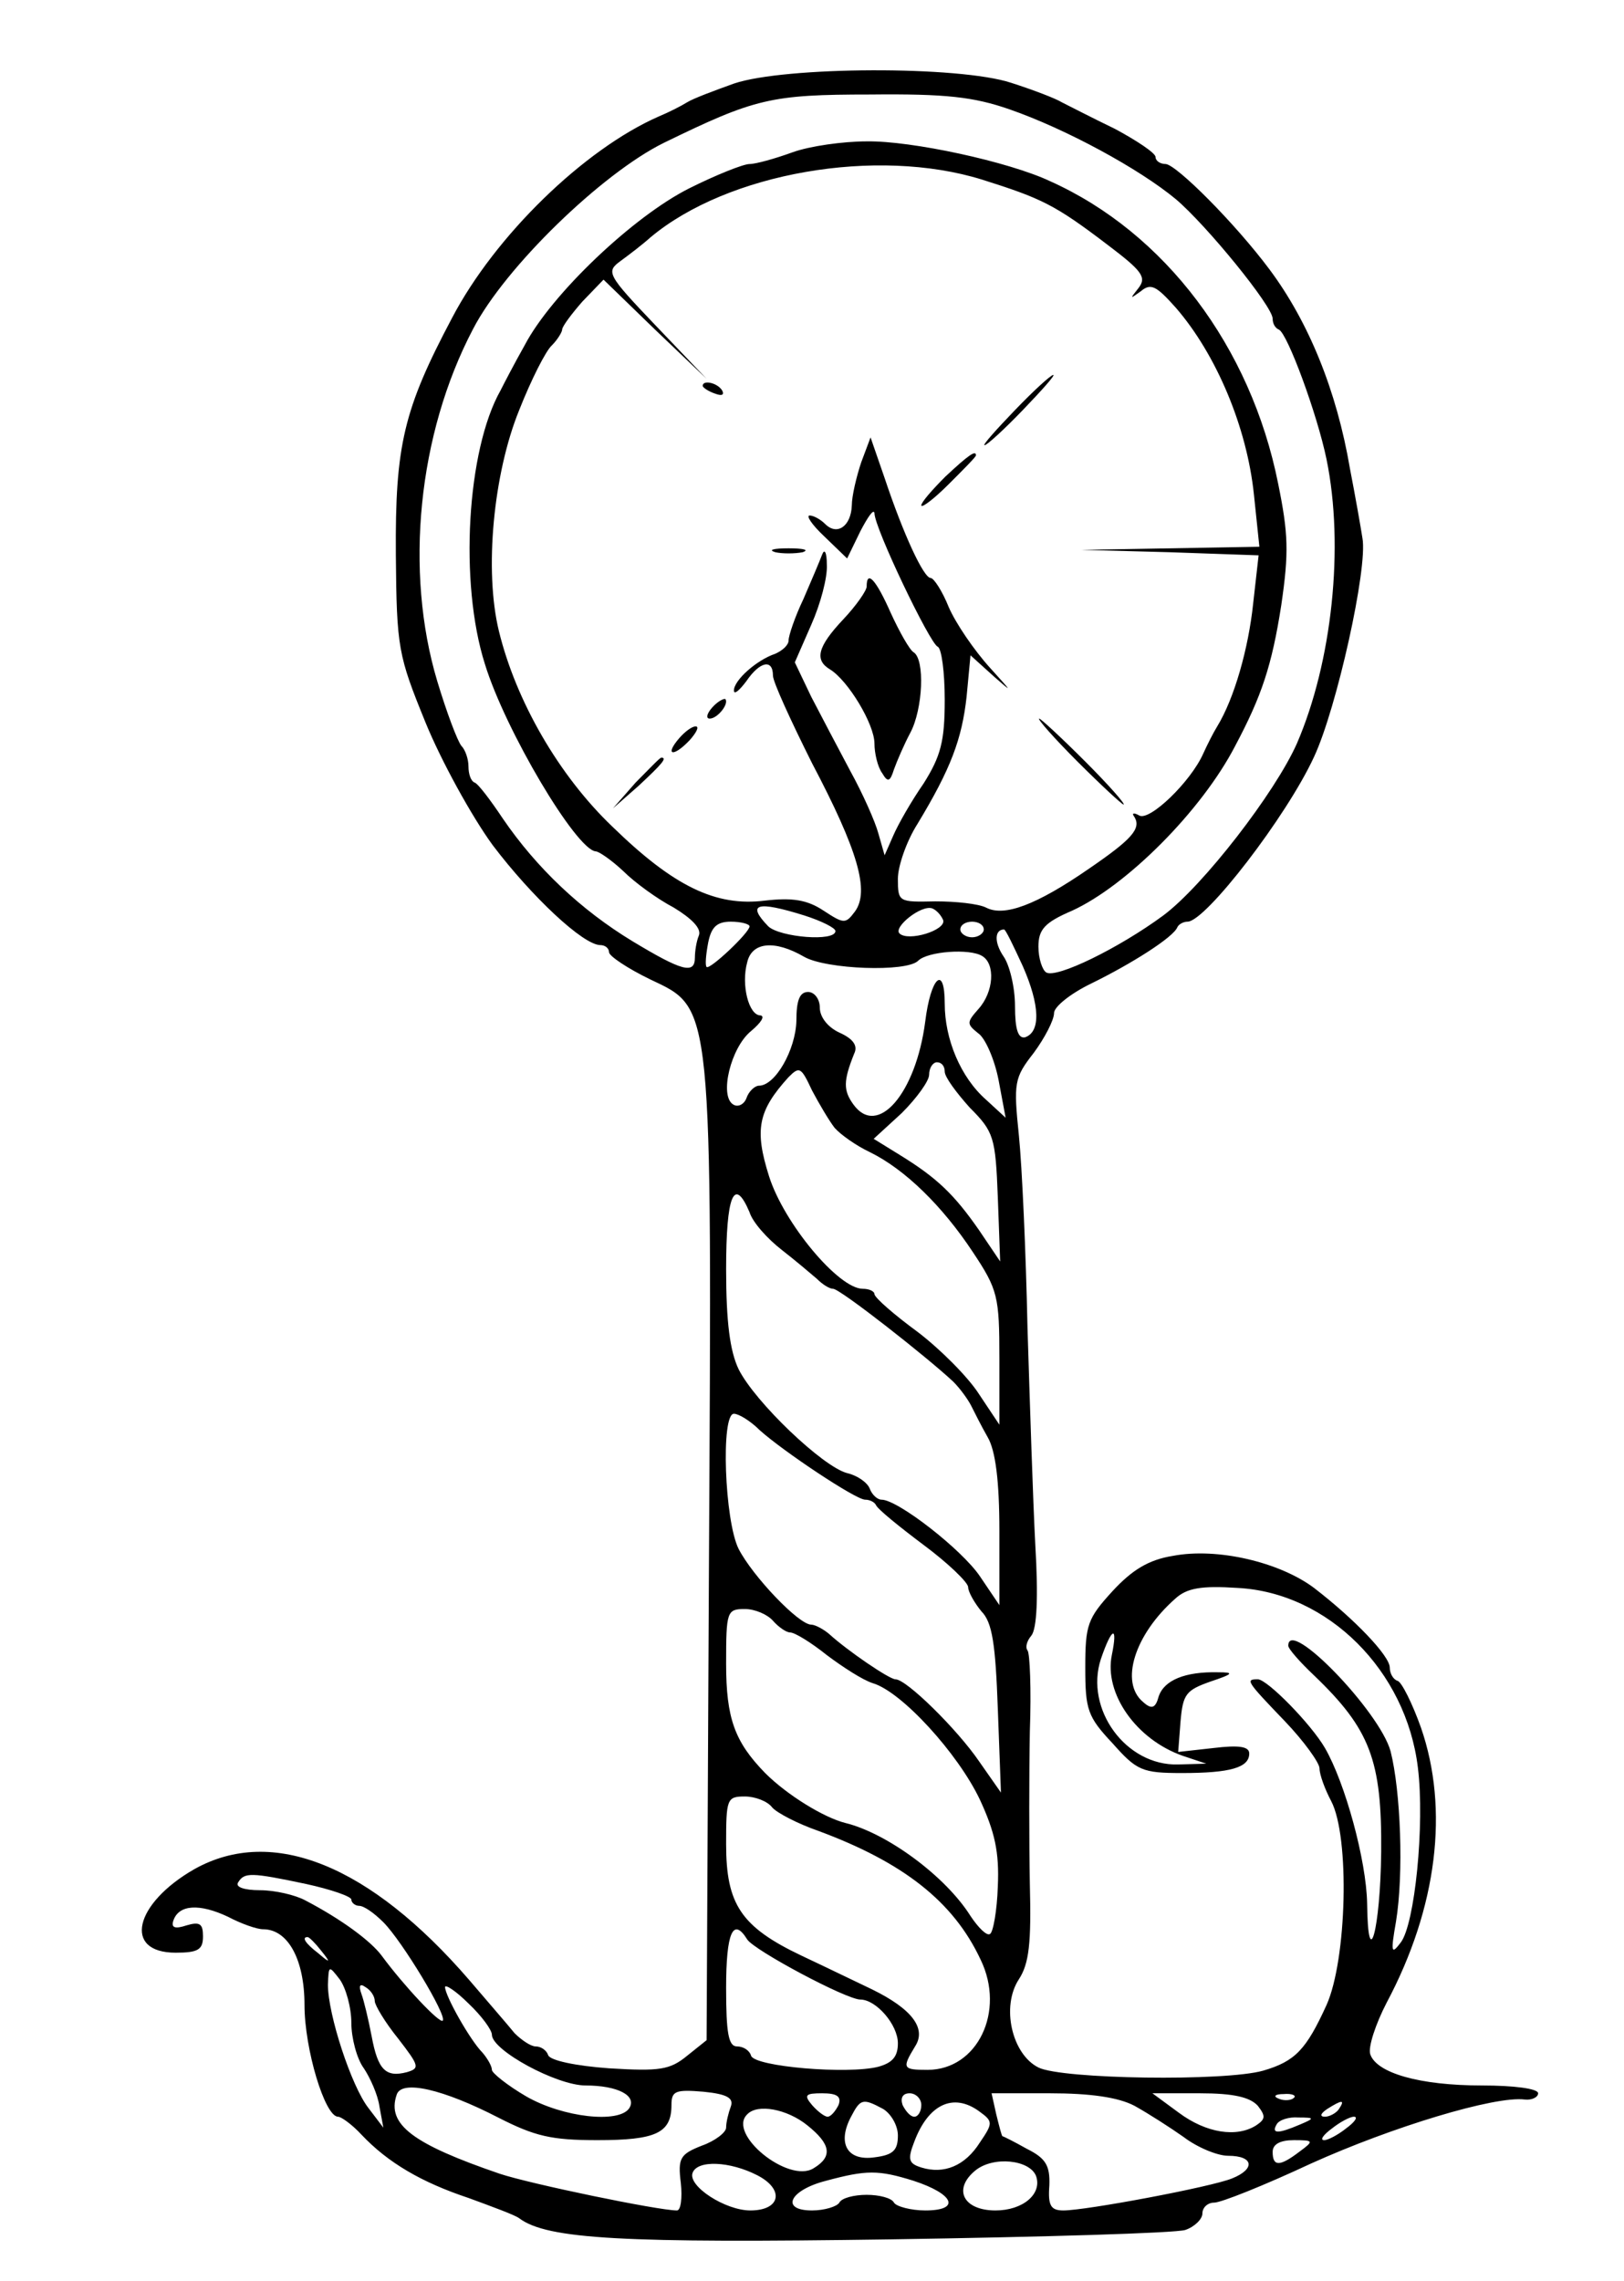 <svg xmlns="http://www.w3.org/2000/svg" width="277.333" height="389.333" version="1.0" viewBox="0 0 208 292"><path d="M94 10.7c-2.5.9-5.2 1.9-6 2.4-.8.5-2.4 1.3-3.6 1.8-9.6 4.2-21 15.3-26.5 25.8C51.7 52.4 50.6 57 50.7 71c.1 12 .3 12.9 3.8 21.5 2 4.9 5.9 12 8.6 15.7 5 6.6 11.6 12.8 13.8 12.8.6 0 1.1.4 1.1.9s2.4 2.1 5.3 3.5c8 3.8 7.9 2.5 7.5 75l-.3 60.8-2.5 2c-2.2 1.8-3.5 2-10 1.6-4.2-.3-7.6-1-7.8-1.7-.2-.6-.9-1.1-1.6-1.1-.6 0-1.8-.8-2.7-1.7-.8-1-3.5-4.1-5.8-6.8-12.7-14.7-25.2-19.8-35.2-14.2-7.7 4.4-9.2 10.7-2.4 10.7 2.9 0 3.5-.4 3.5-2.1 0-1.6-.4-1.9-2.1-1.4-1.5.5-2 .3-1.7-.6.7-2.1 3.4-2.2 7-.5 1.7.9 3.7 1.6 4.5 1.6 3.2 0 5.3 3.9 5.3 9.7 0 5.6 2.6 14.3 4.3 14.3.4 0 1.8 1 3 2.3 3.4 3.6 7.7 6.1 13.7 8.1 3 1.1 6 2.2 6.5 2.6 3.6 2.7 13.4 3.2 47.6 2.7 19.5-.3 36.4-.8 37.7-1.2 1.2-.4 2.2-1.4 2.2-2.1 0-.8.7-1.4 1.5-1.4.9 0 6.4-2.2 12.4-5 10.4-4.7 23.6-8.7 27.4-8.2.9.1 1.7-.3 1.7-.8 0-.6-3.1-1-7.2-1-8 0-13.5-1.6-14.3-4-.3-.9.7-3.9 2.1-6.6 6.5-12.2 8-24.8 4.4-35.2-1.1-3.1-2.5-5.9-3-6-.6-.2-1-1-1-1.7 0-1.5-4.5-6.2-9.7-10.2-4.4-3.3-12.4-5.2-18.1-4.1-3.1.5-5.2 1.8-7.7 4.5-3.2 3.5-3.5 4.3-3.5 9.8 0 5.4.3 6.3 3.5 9.7 3.1 3.5 3.8 3.8 8.9 3.8 6.2 0 8.6-.7 8.6-2.5 0-.9-1.3-1.1-4.6-.7l-4.5.5.3-3.9c.3-3.5.7-4 3.8-5.1 3-1 3.1-1.2 1-1.2-4.2-.1-6.9 1-7.6 3.1-.4 1.5-.9 1.7-2 .7-3-2.5-1.1-8.6 4.1-13.2 1.5-1.4 3.4-1.7 8-1.4 11.6.6 21.6 10.6 23.1 23 .9 7.3-.4 20.1-2.2 22.4-1.2 1.6-1.3 1.3-.6-2.7 1-6.1.6-16.7-.7-21.8-1.4-5.1-13.1-17.2-13.1-13.5 0 .4 1.5 2.1 3.3 3.8 7.2 6.9 8.7 10.9 8.6 22.6-.1 9.9-1.7 15.8-1.8 6.6-.1-5.5-2.8-15.4-5.4-19.9-1.8-3.1-7.4-8.8-8.6-8.8-1.6 0-1.5.2 3.4 5.3 2.5 2.6 4.5 5.4 4.5 6.1 0 .8.7 2.7 1.5 4.2 2.4 4.6 2 20.3-.6 26.1-2.6 5.7-4 7.2-8.1 8.4-4.9 1.4-25.8 1.1-28.8-.4-3.4-1.7-4.8-7.8-2.5-11.3 1.3-2 1.6-4.6 1.4-12.2-.1-5.3-.1-14.1 0-19.5.2-5.4 0-10.1-.3-10.4-.3-.4-.1-1.2.5-1.9.7-.9.9-4.9.5-11.6-.3-5.7-.7-18.2-1-27.8-.2-9.6-.7-20.7-1.1-24.6-.7-6.8-.6-7.4 1.9-10.6 1.4-1.9 2.6-4.2 2.6-5.1 0-.8 2.1-2.5 4.8-3.8 5.1-2.5 10.5-5.9 11-7.2.2-.4.8-.7 1.3-.7 2.3 0 12.7-13.5 16.2-21.1 2.9-6.2 6.9-24.2 6.2-28-.2-1.3-.9-5.3-1.6-8.9-1.7-10-5.3-18.8-10.3-25.5-4.4-5.9-11.9-13.4-13.3-13.5-.7 0-1.3-.4-1.3-.9s-2.4-2.1-5.2-3.6c-2.9-1.4-6-3-6.8-3.4-.8-.5-3.7-1.6-6.5-2.5-6.7-2.2-29-2.1-35.5.1zm35.3 3.3c7.2 2.5 16.6 7.6 21.3 11.5 3.9 3.3 12.4 13.7 12.4 15.3 0 .6.3 1.2.8 1.4 1.1.5 4.9 10.8 6.1 16.6 2.3 11.2.7 26-3.8 36.4-2.8 6.3-12 18.2-17.1 22-5.7 4.2-13.7 8.1-15 7.3-.5-.3-1-1.8-1-3.3 0-2.2.8-3.1 4.3-4.6 7-3.2 16.6-12.8 20.9-21.1 3.4-6.4 4.7-10.3 5.9-18 1-6.8.9-9.2-.4-15.6-3.5-17.5-14.5-32.1-29.2-38.7-5.3-2.5-17.8-5.2-23.5-5.1-3 0-7.3.6-9.5 1.4-2.2.8-4.7 1.5-5.5 1.5-.8 0-4.3 1.4-7.7 3.1-7.2 3.6-17.7 13.6-21.1 20.1-1.3 2.3-2.7 5-3.1 5.8-4.3 7.6-5.3 24.6-2 35 2.6 8.5 11.7 23.8 14.2 24 .4 0 2 1.1 3.5 2.5 1.5 1.5 4.4 3.6 6.5 4.7 2.3 1.4 3.6 2.7 3.2 3.6-.3.7-.5 2-.5 2.8 0 2.2-1.7 1.7-8-2.1-6.6-4-12.3-9.4-16.6-15.7-1.6-2.4-3.2-4.5-3.6-4.6-.5-.2-.8-1.1-.8-2.1 0-.9-.4-2.1-.9-2.6-.5-.6-1.9-4.3-3.1-8.3-4.2-14-2.5-31.6 4.6-45.1 4.1-7.9 16.5-19.9 24.4-23.8 11.7-5.7 13.7-6.2 26.5-6.2 9.6-.1 13.2.3 17.8 1.9zm-3.5 9c7.6 2.4 9.3 3.2 16 8.3 4.5 3.4 5.1 4.2 4 5.6-1.1 1.4-1.1 1.4.3.4 1.3-1.1 2-.7 4.5 2.1 5.2 6 9.1 15.3 10 23.9l.7 6.7-11.4.2-11.4.2 11.3.3 11.4.4-.7 6.2c-.6 5.7-2.4 12.1-4.6 15.7-.5.8-1.3 2.4-1.8 3.5-1.6 3.6-6.9 8.7-8.2 7.9-.7-.4-1-.3-.6.2.9 1.5-.4 2.9-5.8 6.6-6.8 4.7-10.9 6.2-13.2 5-1-.5-3.9-.8-6.5-.8-4.7.1-4.8.1-4.8-2.9 0-1.6 1.1-4.8 2.5-7 4.3-7.1 5.7-10.9 6.3-16.3l.5-5.3 3.1 2.8c2.4 2.1 2.2 1.9-.6-1.2-2-2.2-4.4-5.7-5.3-7.8-.8-2-1.9-3.7-2.3-3.7-.9 0-3.5-5.6-5.9-12.8l-1.8-5.2-1.2 3.2c-.6 1.8-1.2 4.3-1.2 5.5-.1 2.7-1.9 3.9-3.4 2.4-.6-.6-1.5-1.1-2-1.1s.3 1.2 1.9 2.7l2.9 2.8 1.7-3.5c1-1.9 1.7-2.9 1.8-2.3 0 1.9 7.1 16.7 8.1 17.1.5.2.9 3.3.9 6.8 0 5.3-.5 7.2-2.7 10.7-1.6 2.3-3.3 5.3-3.9 6.7l-1.1 2.5-.8-2.8c-.4-1.5-2-5.1-3.6-8-1.5-2.8-3.8-7.2-5-9.5l-2.1-4.4 2.1-4.8c1.2-2.7 2.1-6.1 2-7.7 0-1.6-.3-2.1-.6-1.3s-1.4 3.4-2.4 5.7c-1.1 2.3-1.9 4.7-1.9 5.3 0 .6-.8 1.3-1.7 1.7-2.4.8-5.3 3.4-5.3 4.7 0 .6.7 0 1.6-1.2 1.7-2.5 3.4-2.9 3.4-.7 0 .8 2.3 5.8 5 11.2 5.9 11.2 7.4 16.4 5.5 19-1.2 1.6-1.4 1.6-4-.1-2.1-1.4-4-1.7-7.5-1.3-6.3.8-11.7-1.8-19.6-9.5-6.8-6.5-12.3-16-14.5-25-1.9-7.8-.7-20.2 2.6-28.3 1.5-3.8 3.4-7.6 4.2-8.3.7-.7 1.3-1.7 1.3-2 0-.4 1.2-2 2.6-3.6l2.7-2.8 6.6 6.4 6.6 6.3-6.5-6.8c-6.3-6.6-6.4-6.9-4.5-8.3 1.1-.8 2.8-2.1 3.8-3 9.9-8.3 29-11.6 42.5-7.4zM103 117.2c2.2.7 4 1.6 4 2 0 1.4-7.1.8-8.6-.6-2.8-2.9-1.5-3.3 4.6-1.4zm17.8.6c.4 1.3-4.5 2.8-5.6 1.7-.8-.8 2.8-3.7 4.2-3.2.5.2 1.1.8 1.4 1.5zm-24.8.8c0 .8-5.1 5.6-5.5 5.2-.2-.2-.1-1.5.2-3.1.4-2 1.1-2.7 2.9-2.7 1.3 0 2.4.3 2.4.6zm30 .4c0 .5-.7 1-1.5 1s-1.5-.5-1.5-1c0-.6.7-1 1.5-1s1.5.4 1.5 1zm5 4.7c2.2 5 2.3 8.4.3 9.1-.9.2-1.3-1-1.3-4 0-2.4-.7-5.3-1.5-6.4-1.2-1.8-1.1-3.4.1-3.4.2 0 1.2 2.1 2.4 4.7zm-28-1.2c2.8 1.6 13.1 2 14.6.5 1.2-1.2 6.6-1.6 8.2-.6 1.7 1 1.5 4.6-.5 6.8-1.5 1.7-1.5 1.9 0 3.1.9.6 2.1 3.4 2.6 6l.9 4.8-2.5-2.3c-3.3-2.9-5.3-7.8-5.3-12.3 0-5.1-1.8-3.4-2.5 2.3-1.2 9.2-6.1 14.9-9.2 10.6-1.3-1.8-1.3-3 .1-6.5.5-1-.1-1.9-1.9-2.7-1.5-.7-2.5-2-2.5-3.2 0-1.1-.7-2-1.5-2-1.1 0-1.5 1.1-1.5 3.7-.1 3.7-2.7 8.3-4.8 8.3-.5 0-1.3.7-1.6 1.6-.3.8-1.1 1.2-1.7.8-1.8-1.1-.3-7.3 2.3-9.4 1.3-1.1 1.8-1.9 1.2-2-1.5 0-2.5-3.9-1.7-6.8.6-2.6 3.5-2.9 7.3-.7zm3.9 21.9c.8.9 2.8 2.3 4.5 3.1 4.5 2.2 9.3 6.9 13.2 12.8 3.2 4.8 3.4 5.7 3.4 13.6v8.5l-2.6-3.9c-1.4-2.2-5-5.8-7.9-8-3-2.2-5.4-4.3-5.5-4.8 0-.4-.7-.7-1.5-.7-3.1 0-10.1-8.4-12-14.4-1.9-6-1.4-8.4 2.5-12.7 1.4-1.4 1.6-1.3 3 1.7.9 1.7 2.2 3.9 2.9 4.8zm14.1-7.2c0 .7 1.5 2.7 3.2 4.6 3.1 3.1 3.3 3.8 3.6 11.5l.3 8.2-2.7-4c-3.2-4.6-5.4-6.7-10.1-9.6l-3.4-2.1 3.6-3.3c1.9-1.9 3.5-4.1 3.5-4.9 0-.9.5-1.6 1-1.6.6 0 1 .5 1 1.2zm-25 18c.4 1.3 2.3 3.4 4.1 4.8 1.8 1.4 3.8 3.1 4.5 3.7.7.7 1.6 1.3 2.1 1.3.9 0 12.1 8.8 15.4 11.9.9.9 1.9 2.3 2.3 3.1.4.8 1.3 2.6 2.1 4 1 1.7 1.5 5.6 1.5 12v9.5l-2.5-3.7c-2.3-3.4-10.5-9.8-12.6-9.8-.5 0-1.2-.6-1.5-1.4-.3-.8-1.6-1.7-2.9-2-3.1-.8-11.8-9.1-13.9-13.3-1.1-2.3-1.6-6-1.6-12.8 0-9.4 1-12 3-7.3zm1.3 27.9c3 2.7 12.3 8.9 13.5 8.9.6 0 1.2.3 1.4.7.2.5 2.9 2.7 6.1 5.1 3.1 2.3 5.7 4.8 5.7 5.4 0 .6.8 2 1.7 3.1 1.4 1.4 1.8 4.2 2.1 12.5l.4 10.7-2.8-4c-2.8-4.1-9.3-10.5-10.7-10.5-.8 0-6.2-3.7-8.5-5.8-.7-.6-1.8-1.2-2.3-1.2-1.6 0-7.5-6.2-9.3-9.7-1.8-3.6-2.3-17.3-.6-17.3.6 0 2.1.9 3.3 2.1zm1.7 24.4c.7.8 1.7 1.5 2.2 1.5.6 0 2.7 1.3 4.7 2.9 2 1.5 4.6 3.2 5.9 3.6 3.7 1.1 10.9 9 13.7 14.9 1.9 4.1 2.5 6.7 2.3 11.1-.1 3.1-.6 5.9-1 6.1-.4.3-1.5-.8-2.5-2.3-3.2-5.1-10.7-10.6-16-11.9-2.8-.7-7.5-3.6-10.3-6.4-3.9-4-5-7-5-14 0-6.7.1-7 2.4-7 1.3 0 2.9.7 3.6 1.5zm43.4 4.4c-1 4.9 3.1 10.8 9.1 12.9l3 1-3.6.1c-6.7.2-12-7.1-9.9-13.5 1.4-4.1 2.2-4.4 1.4-.5zm-43.5 19.5c.6.7 3.3 2.1 5.9 3 10.8 4 17.3 9 20.8 16.5 3.2 6.6-.4 14.1-6.8 14.1-3.2 0-3.3-.2-1.6-3 1.5-2.3-.4-4.8-5.5-7.3-1.7-.8-5.8-2.8-9-4.3-7.8-3.7-9.7-6.6-9.7-14.3 0-5.8.1-6.1 2.4-6.1 1.3 0 2.9.6 3.5 1.4zm-59.7 9.8c3.2.7 5.8 1.6 5.8 2 0 .4.5.8 1 .8.6 0 1.9.9 3.1 2.1 2.4 2.4 8.2 12 7.6 12.6-.4.4-5-4.5-7.8-8.3-1.4-1.9-5.2-4.7-9.8-7.1-1.3-.7-3.9-1.3-5.8-1.3-2 0-3.2-.4-2.8-1 .8-1.3 1.6-1.3 8.7.2zm56.5 7.1c.9 1.4 12.7 7.7 14.5 7.7 2 0 4.8 3.2 4.8 5.6 0 1.7-.7 2.5-2.5 3-3.9 1-15.8 0-16.3-1.4-.2-.7-1-1.2-1.8-1.2-1.1 0-1.4-1.7-1.4-7.5 0-7.1.9-9.1 2.7-6.2zm-54.6 1.4c1.3 1.6 1.2 1.7-.3.4-1.7-1.3-2.2-2.1-1.4-2.1.2 0 1 .8 1.7 1.7zM45 259c0 1.9.7 4.6 1.6 5.8.8 1.2 1.8 3.4 2 4.9l.5 2.7-1.9-2.5c-2.2-2.8-5.2-12-5.2-15.8.1-2.5.1-2.5 1.5-.7.8 1.1 1.5 3.6 1.5 5.6zm3-2.8c0 .5 1.3 2.7 3 4.8 2.7 3.5 2.8 3.8 1.1 4.3-2.7.7-3.7-.3-4.5-4.6-.4-2.1-1-4.6-1.3-5.4-.4-1.1-.2-1.4.5-.9.7.4 1.2 1.2 1.2 1.8zm15 4.3c0 2 8.3 6.5 12 6.5 4.1 0 6.6 1.3 5.6 2.9-1.3 2-8.5 1.2-13.2-1.5-2.4-1.4-4.4-3-4.4-3.4 0-.5-.6-1.5-1.2-2.2-1.6-1.6-4.8-7.3-4.8-8.4 0-.4 1.4.5 3 2.1 1.7 1.6 3 3.4 3 4zm.8 10.6c4.7 2.4 6.8 2.9 12.7 2.9 7.5 0 9.5-.9 9.5-4.5 0-1.8.5-2 4.1-1.7 3 .3 3.9.8 3.5 1.9-.3.8-.6 2-.6 2.7 0 .6-1.4 1.7-3.1 2.3-2.8 1.1-3.1 1.6-2.7 4.8.2 1.9 0 3.5-.5 3.5-2.4 0-18.8-3.4-22.7-4.7-11.1-3.8-14.5-6.3-13.2-10.1.6-2 6-.7 13 2.9zm43.6-1.6c-.4.8-1 1.5-1.4 1.5-.4 0-1.3-.7-2-1.5-1.1-1.3-.8-1.5 1.3-1.5 1.9 0 2.5.4 2.1 1.5zm10.6 0c0 .8-.4 1.5-.9 1.5s-1.1-.7-1.5-1.5c-.3-.9 0-1.5.9-1.5.8 0 1.5.7 1.5 1.5zm27.3.1c1.8 1 4.6 2.8 6.3 4 1.7 1.3 4.3 2.4 5.7 2.4 3.3 0 3.5 1.7.5 2.9-2.7 1.1-18.7 4.1-21.6 4.1-1.6 0-2-.6-1.8-3.2.1-2.6-.5-3.5-2.9-4.7-1.6-.9-3-1.6-3.1-1.6-.1 0-.4-1.2-.8-2.8l-.6-2.7h7.5c5.1 0 8.7.5 10.8 1.6zm15.8 0c1 1.3 1 1.7-.2 2.5-2.5 1.6-6.4 1-9.9-1.6l-3.4-2.5h6.1c4.3 0 6.4.5 7.4 1.6zm4.6-1c-.3.3-1.2.4-1.9.1-.8-.3-.5-.6.6-.6 1.1-.1 1.7.2 1.3.5zm-52.6 1.4c1 .6 1.9 2.1 1.9 3.4 0 1.9-.6 2.5-3 2.8-3.5.5-4.8-1.8-3-5.2 1.2-2.3 1.5-2.4 4.1-1zm12.3.3c1.8 1.3 1.8 1.5.1 4-1.9 3-4.6 4.1-7.5 3.2-1.6-.5-1.8-1-.9-3.3 1.8-4.8 5-6.3 8.3-3.9zm46.1-.3c-.3.5-1.2 1-1.8 1-.7 0-.6-.4.3-1 1.9-1.2 2.3-1.2 1.5 0zm-68.1 2.1c3 2.4 3.3 4 .8 5.5-3.2 2-11.1-4.4-8.5-6.9 1.3-1.4 5.1-.7 7.7 1.4zm63.1-.1c-2.8 1.2-3.7 1.2-3 0 .3-.6 1.6-1 2.8-.9 2.1 0 2.1.1.2.9zm5.9.5c-1 .8-2.3 1.5-2.8 1.5-.6 0-.1-.7 1-1.5 1-.8 2.3-1.5 2.8-1.5.6 0 .1.7-1 1.5zm-6 3c-2.5 1.9-3.4 1.9-3.4 0 0-1 1-1.5 2.7-1.5 2.6 0 2.6.1.7 1.5zm-33.7 3.1c.8 2.3-1.7 4.4-5.2 4.4-4.1 0-5.5-2.7-2.6-5.1 2.3-1.9 7-1.4 7.8.7zm-35.7-.1c3.5 1.8 3 4.5-.9 4.5-3.2 0-8-3.1-7.4-4.8.6-1.7 4.8-1.5 8.3.3zm20 .7c5.2 1.7 6.1 3.8 1.5 3.8-1.8 0-3.7-.5-4-1-.3-.6-1.9-1-3.5-1s-3.2.4-3.5 1c-.3.5-1.9 1-3.5 1-4.1 0-2.9-2.6 1.8-3.8 5.2-1.4 6.7-1.4 11.2 0z"/><path d="M130 52.5c-2.4 2.5-4.2 4.5-3.9 4.5.3 0 2.5-2 4.9-4.5 2.4-2.5 4.2-4.5 3.9-4.5-.3 0-2.5 2-4.9 4.5zm-40-3.1c0 .2.7.7 1.6 1 .8.3 1.2.2.9-.4-.6-1-2.5-1.4-2.5-.6zM121.1 61c-1.7 1.7-3.1 3.3-3.1 3.7 0 .4 1.6-.8 3.5-2.7 1.9-1.9 3.5-3.5 3.5-3.7 0-.7-.9-.1-3.9 2.7zm-21.8 9.7c.9.2 2.5.2 3.5 0 .9-.3.1-.5-1.8-.5-1.9 0-2.7.2-1.7.5zm11.7 4.4c0 .5-1.3 2.4-3 4.2-3.3 3.5-3.7 5.2-1.7 6.4 2.3 1.4 5.7 7 5.7 9.5 0 1.2.4 3 1 3.8.7 1.2 1 1.1 1.5-.5.4-1.1 1.3-3.2 2.1-4.7 1.6-3 1.9-9.4.4-10.3-.5-.3-1.8-2.6-2.9-5-1.9-4.3-3.1-5.6-3.1-3.4zM91.2 90.6c-.7.8-.8 1.4-.3 1.4 1 0 2.5-1.9 2-2.5-.2-.1-1 .3-1.7 1.1zm46.8 6.9c3 3 5.7 5.5 5.9 5.5.3 0-1.9-2.5-4.9-5.5-3-3-5.7-5.5-5.9-5.5-.3 0 1.9 2.5 4.9 5.5zm-51-3c-1.9 2.2-.8 2.5 1.3.3.9-1 1.3-1.8.8-1.8s-1.4.7-2.1 1.5zm-5.6 5.7-2.9 3.3 3.3-2.9c3-2.8 3.7-3.6 2.9-3.6-.2 0-1.6 1.5-3.3 3.2z"/></svg>
